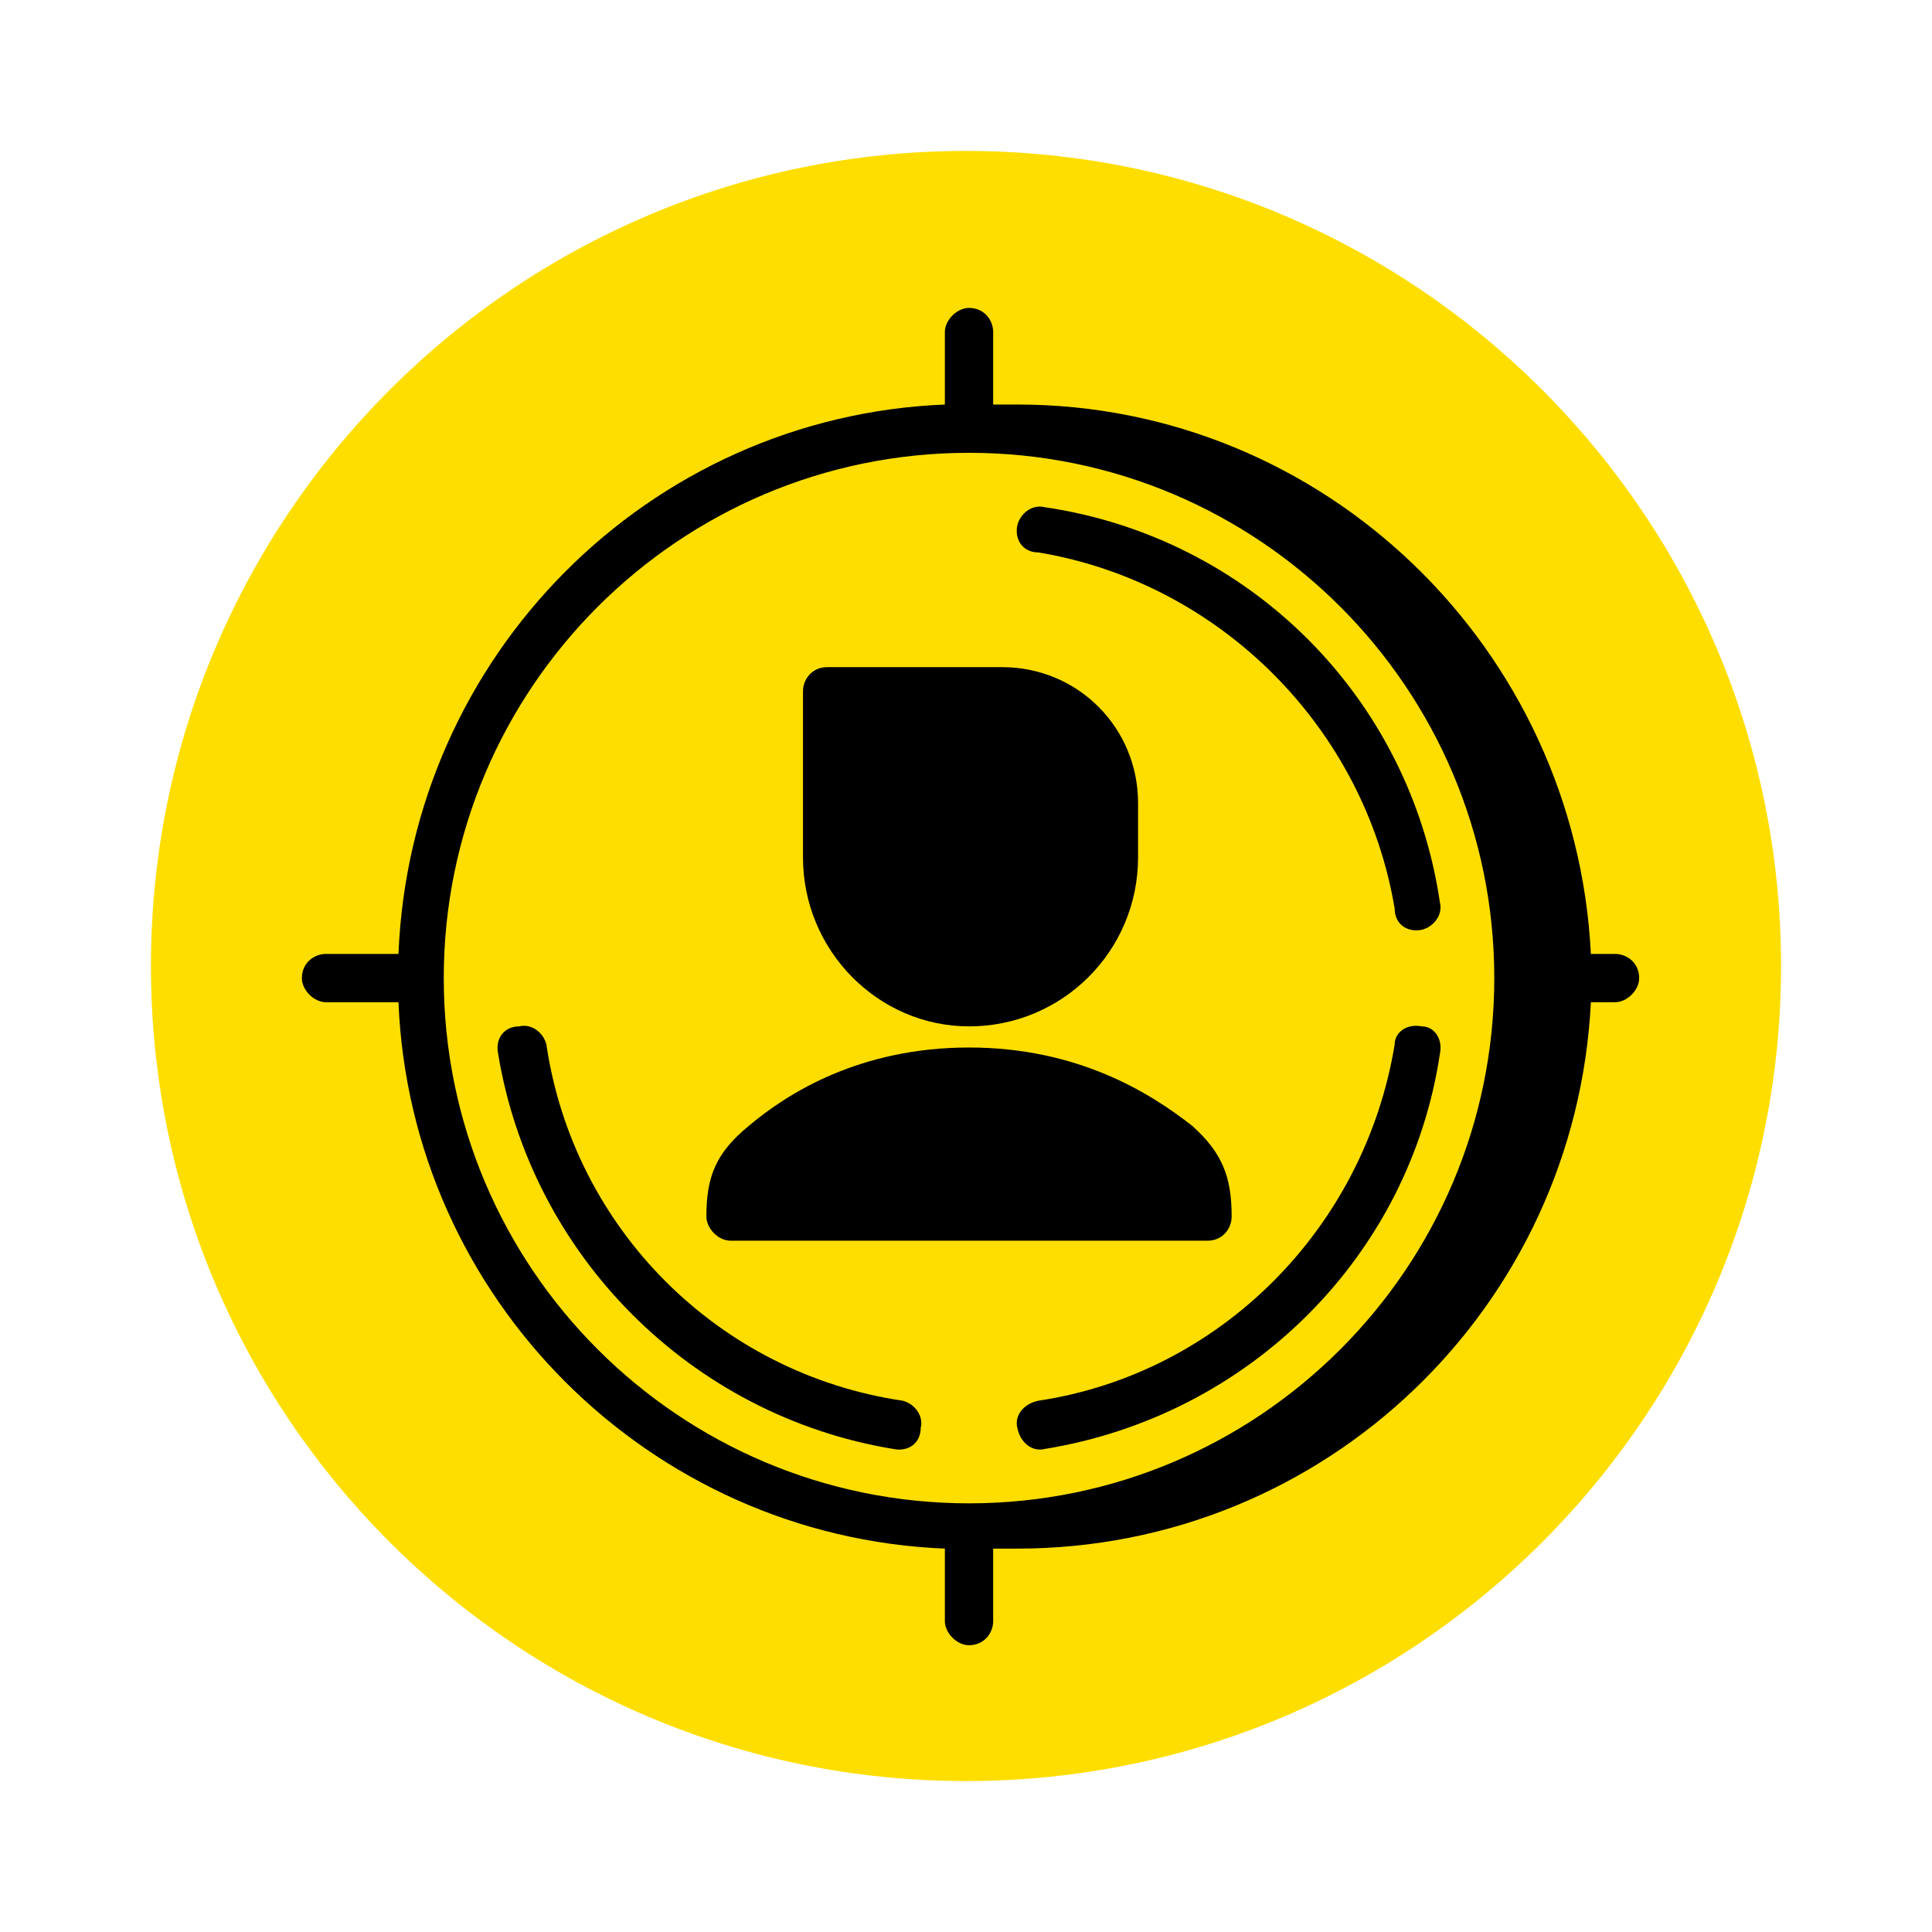 <svg version="1.2" xmlns="http://www.w3.org/2000/svg" viewBox="0 0 64 64" width="64" height="64"><style>.a{fill:#fede00}</style><path  d="m29.9 18.3c0.4 0 0.7-0.4 0.6-0.9 0-0.4-0.4-0.7-0.9-0.6-6.7 1-12 6.3-13.1 13.1-0.1 0.4 0.2 0.8 0.7 0.9 0.4 0.1 0.8-0.2 0.9-0.7 0.9-6 5.7-10.8 11.8-11.8z"/><path class="a" d="m5 32c0-14.9 12.1-27 27-27 14.9 0 27 12.1 27 27 0 14.9-12.1 27-27 27-14.9 0-27-12.1-27-27z"/><path  d="m34.6 16.8c-0.4-0.1-0.8 0.2-0.9 0.6-0.1 0.5 0.2 0.9 0.7 0.9 6 1 10.8 5.8 11.8 11.8 0 0.5 0.4 0.8 0.9 0.7 0.4-0.1 0.7-0.5 0.6-0.9-1-6.8-6.3-12.1-13.1-13.1z"/><path  d="m18.1 34.6c-0.1-0.4-0.5-0.7-0.9-0.6-0.5 0-0.8 0.4-0.7 0.9 1.1 6.7 6.4 12 13.1 13.1 0.5 0.1 0.9-0.2 0.9-0.7 0.1-0.4-0.2-0.8-0.6-0.9-6.1-0.9-10.9-5.7-11.8-11.8z"/><path  d="m47.7 34.9c0.1-0.5-0.2-0.9-0.6-0.9-0.5-0.1-0.9 0.2-0.9 0.6-1 6.1-5.8 10.9-11.8 11.8-0.5 0.1-0.8 0.5-0.7 0.9 0.1 0.5 0.5 0.8 0.9 0.7 6.8-1.1 12.1-6.4 13.1-13.1z"/><path fill-rule="evenodd" d="m32.1 10.2c0.5 0 0.8 0.4 0.8 0.8v2.4h0.8c10.2 0 18.5 8.1 19 18.2h0.8c0.4 0 0.8 0.3 0.8 0.8 0 0.4-0.4 0.8-0.8 0.8h-0.8c-0.5 10.1-8.8 18.1-19 18.1h-0.8v2.4c0 0.4-0.3 0.8-0.8 0.8-0.4 0-0.8-0.4-0.8-0.8v-2.4c-9.8-0.4-17.7-8.3-18.1-18.1h-2.4c-0.4 0-0.8-0.4-0.8-0.8 0-0.5 0.4-0.8 0.8-0.8h2.4c0.4-9.9 8.3-17.8 18.1-18.2v-2.4c0-0.4 0.4-0.8 0.8-0.8zm17.4 22.2c0-9.6-7.8-17.4-17.4-17.4-9.6 0-17.4 7.8-17.4 17.4 0 9.6 7.8 17.4 17.4 17.4 9.6 0 17.4-7.8 17.4-17.4z"/><path  d="m27.4 22.1c-0.5 0-0.8 0.4-0.8 0.8v5.5c0 3.1 2.5 5.6 5.5 5.6 3.1 0 5.6-2.5 5.6-5.6v-1.8c0-2.5-2-4.5-4.5-4.5z"/><path  d="m24.8 37.3c-1.1 0.9-1.4 1.7-1.4 3 0 0.4 0.4 0.8 0.8 0.8h15.8c0.5 0 0.8-0.4 0.8-0.8 0-1.3-0.3-2.1-1.3-3-1.4-1.1-3.8-2.6-7.4-2.6-3.6 0-6 1.5-7.3 2.6z"/></svg>